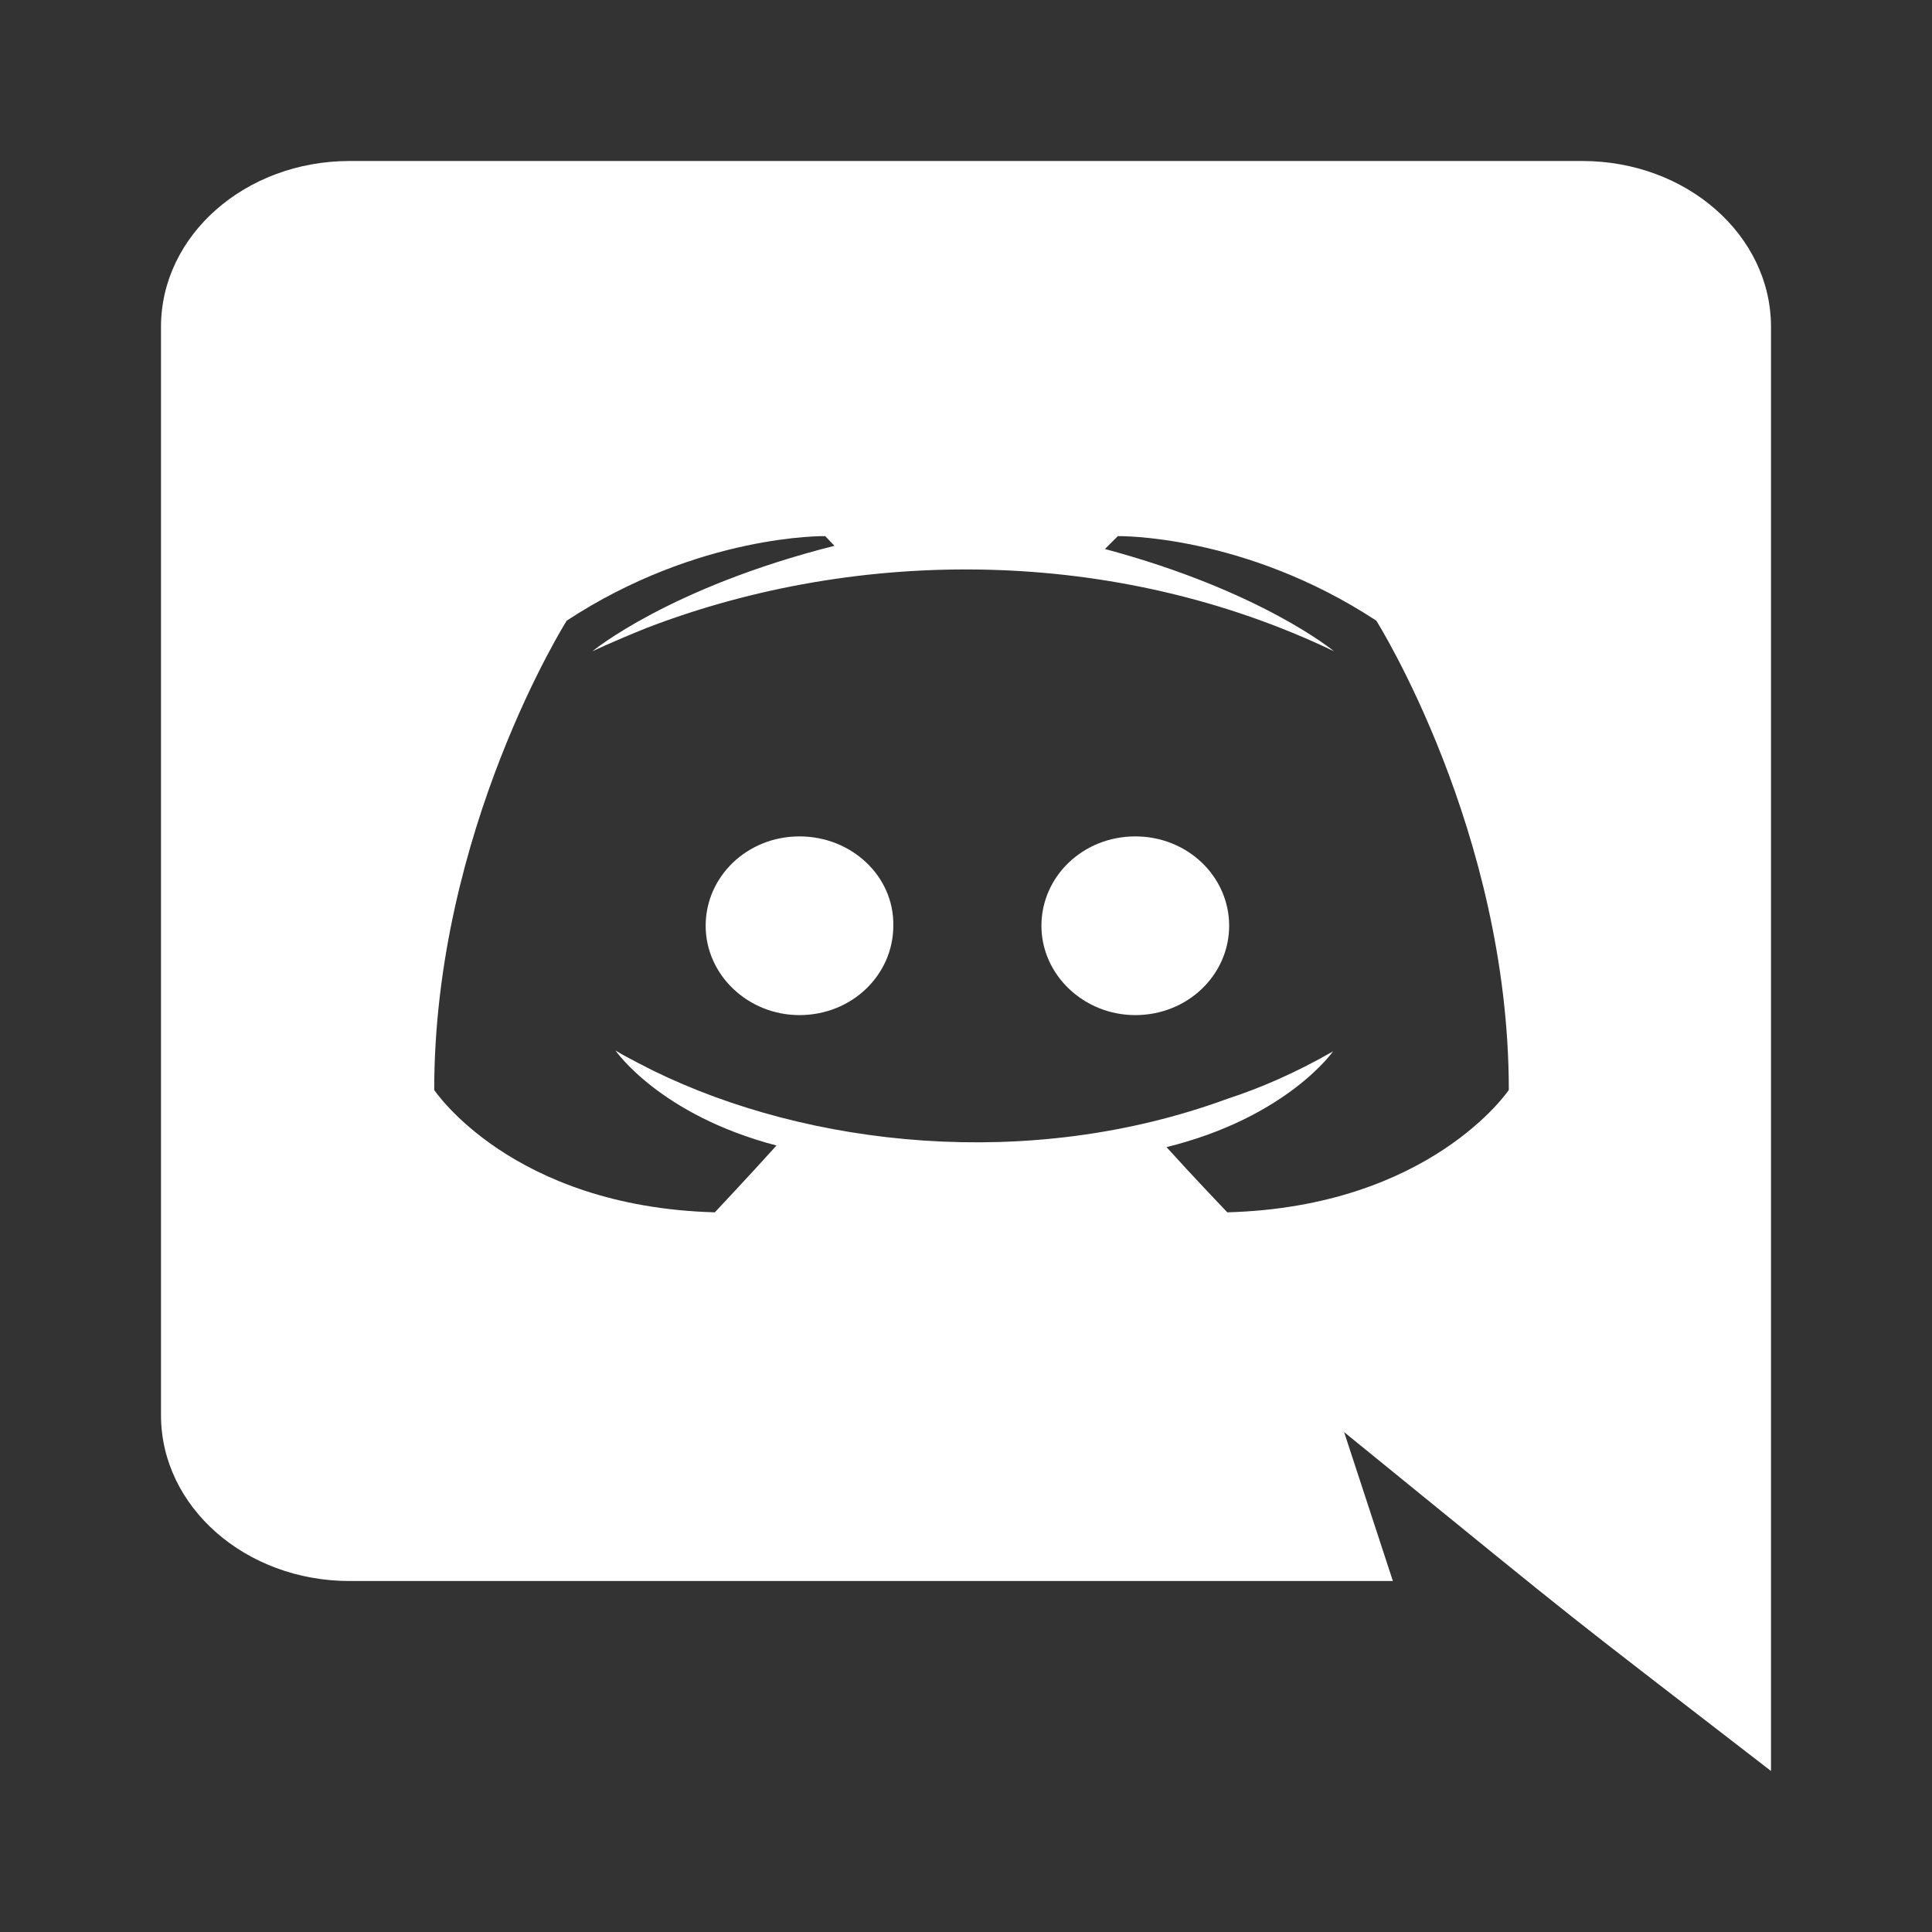 <svg width="24" height="24" viewBox="0 0 24 24" fill="none" xmlns="http://www.w3.org/2000/svg">
<rect x="0" y="0" width="24" height="24" fill="#333333" stroke="none"/>
<path d="M15.269 11.5C15.269 12.11 14.754 12.61 14.103 12.61C13.463 12.61 12.937 12.11 12.937 11.5C12.937 10.89 13.451 10.39 14.103 10.39C14.754 10.39 15.269 10.89 15.269 11.5ZM9.931 10.39C9.28 10.39 8.766 10.89 8.766 11.5C8.766 12.11 9.291 12.61 9.931 12.61C10.583 12.61 11.097 12.11 11.097 11.5C11.109 10.89 10.583 10.39 9.931 10.39ZM22 4.06V22C19.121 19.774 20.042 20.511 16.697 17.79L17.303 19.64H4.343C3.051 19.64 2 18.72 2 17.58V4.06C2 2.92 3.051 2 4.343 2H19.657C20.949 2 22 2.92 22 4.06ZM18.743 13.54C18.743 10.32 17.097 7.71 17.097 7.71C15.451 6.63 13.886 6.66 13.886 6.66L13.726 6.82C15.669 7.34 16.571 8.09 16.571 8.09C13.857 6.788 10.668 6.788 8.034 7.8C7.611 7.97 7.36 8.09 7.36 8.09C7.36 8.09 8.309 7.3 10.366 6.78L10.251 6.66C10.251 6.66 8.686 6.63 7.04 7.71C7.04 7.71 5.394 10.32 5.394 13.54C5.394 13.54 6.354 14.99 8.88 15.06C8.88 15.06 9.303 14.61 9.646 14.23C8.194 13.85 7.646 13.05 7.646 13.05C7.814 13.153 8.091 13.286 8.114 13.3C10.043 14.245 12.783 14.555 15.246 13.65C15.646 13.52 16.091 13.33 16.56 13.06C16.56 13.06 15.989 13.88 14.491 14.25C14.834 14.63 15.246 15.06 15.246 15.06C17.771 14.99 18.743 13.54 18.743 13.54Z" fill="white"/>
</svg>
